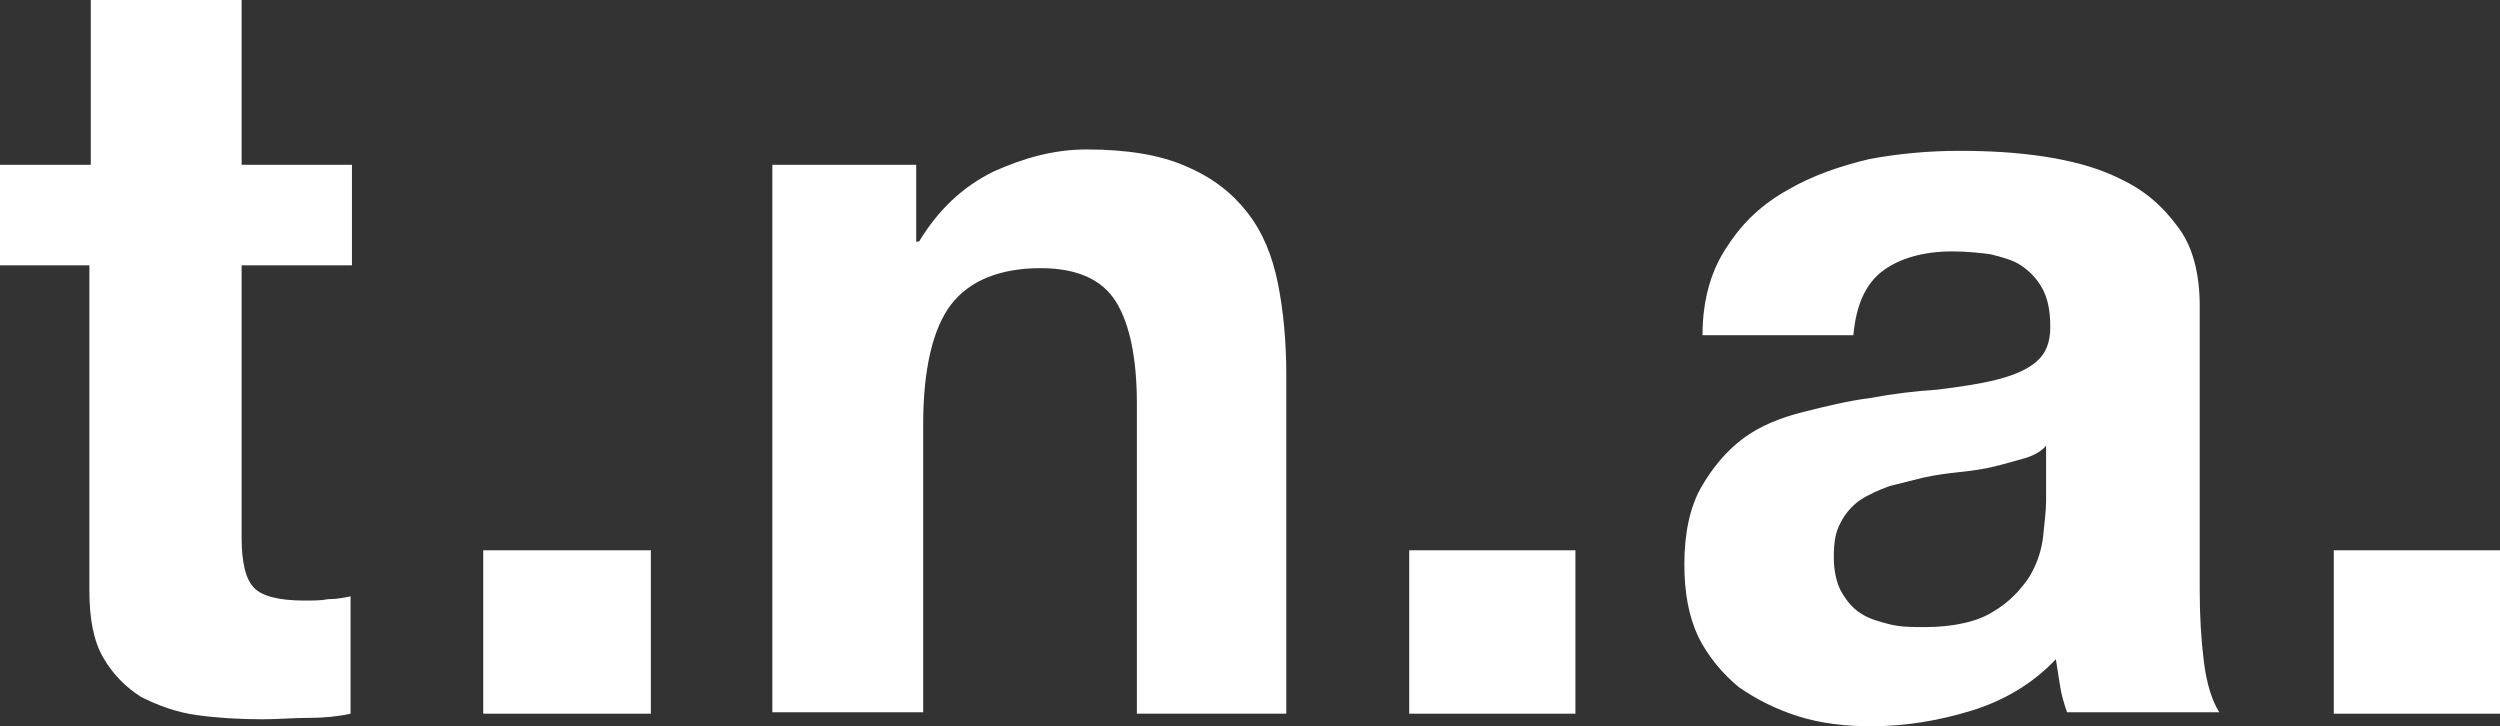 <?xml version="1.0" encoding="utf-8"?>
<!-- Generator: Adobe Illustrator 26.0.0, SVG Export Plug-In . SVG Version: 6.00 Build 0)  -->
<svg version="1.1" id="レイヤー_1" xmlns="http://www.w3.org/2000/svg" xmlns:xlink="http://www.w3.org/1999/xlink" x="0px"
	 y="0px" viewBox="0 0 179 52" style="enable-background:new 0 0 179 52;" xml:space="preserve">
<rect x="0" y="0" width="179" height="52" fill="#333333" stroke="none"/>
<style type="text/css">
	.st0{fill:#FFFFFF;}
</style>
<desc>Created with Sketch.</desc>
<g>
	<g>
		<path class="st0" d="M25.2,11.8V19h-7.9v19.5c0,1.8,0.3,3,0.9,3.6c0.6,0.6,1.8,0.9,3.6,0.9c0.6,0,1.2,0,1.7-0.1
			c0.6,0,1.1-0.1,1.6-0.2v8.4c-0.9,0.2-1.9,0.3-3,0.3c-1.1,0-2.2,0.1-3.3,0.1c-1.7,0-3.3-0.1-4.7-0.3c-1.5-0.2-2.8-0.7-4-1.3
			c-1.1-0.7-2-1.6-2.7-2.8c-0.7-1.2-1-2.8-1-4.8V19H0v-7.2h6.5V0h10.8v11.8H25.2z"/>
		<path class="st0" d="M46.6,39.4v11.7H34.6V39.4H46.6z"/>
		<path class="st0" d="M65.6,11.8v5.5h0.2c1.4-2.3,3.1-3.9,5.3-5c2.2-1,4.4-1.6,6.7-1.6c2.9,0,5.3,0.4,7.1,1.2
			c1.9,0.8,3.3,1.9,4.4,3.3c1.1,1.4,1.8,3.1,2.2,5.1c0.4,2,0.6,4.2,0.6,6.6v24.2H81.4V28.9c0-3.2-0.5-5.7-1.5-7.3
			c-1-1.6-2.8-2.4-5.4-2.4c-2.9,0-5.1,0.9-6.4,2.6c-1.3,1.7-2,4.6-2,8.6v20.6H55.3V11.8H65.6z"/>
		<path class="st0" d="M112.8,39.4v11.7h-11.9V39.4H112.8z"/>
		<path class="st0" d="M123.7,17.6c1.1-1.7,2.5-3,4.3-4c1.7-1,3.7-1.7,5.8-2.2c2.1-0.4,4.3-0.6,6.5-0.6c2,0,4,0.1,6,0.4
			c2,0.3,3.9,0.8,5.5,1.6c1.7,0.8,3,1.9,4.1,3.4c1.1,1.4,1.6,3.4,1.6,5.7v20.4c0,1.8,0.1,3.5,0.3,5.1c0.2,1.6,0.6,2.8,1.1,3.6h-10.9
			c-0.2-0.6-0.4-1.2-0.5-1.9c-0.1-0.6-0.2-1.3-0.3-1.9c-1.7,1.8-3.8,3-6.1,3.7c-2.3,0.7-4.7,1.1-7.1,1.1c-1.9,0-3.6-0.2-5.2-0.7
			c-1.6-0.5-3-1.2-4.3-2.1c-1.2-1-2.2-2.2-2.9-3.6c-0.7-1.5-1-3.2-1-5.2c0-2.2,0.4-4.1,1.2-5.5c0.8-1.4,1.8-2.6,3-3.5
			c1.2-0.9,2.7-1.5,4.3-1.9c1.6-0.4,3.2-0.8,4.8-1c1.6-0.3,3.2-0.5,4.8-0.6c1.6-0.2,3-0.4,4.2-0.7c1.2-0.3,2.2-0.7,2.9-1.3
			c0.7-0.6,1-1.4,1-2.5c0-1.2-0.2-2.1-0.6-2.8c-0.4-0.7-0.9-1.2-1.5-1.6c-0.6-0.4-1.4-0.6-2.2-0.8c-0.8-0.1-1.7-0.2-2.7-0.2
			c-2.1,0-3.8,0.5-5,1.4c-1.2,0.9-1.9,2.4-2.1,4.6h-10.8C121.9,21.3,122.6,19.2,123.7,17.6z M145,32.8c-0.7,0.2-1.4,0.4-2.2,0.6
			c-0.8,0.2-1.6,0.3-2.5,0.4c-0.9,0.1-1.7,0.2-2.6,0.4c-0.8,0.2-1.6,0.4-2.4,0.6c-0.8,0.3-1.5,0.6-2.1,1c-0.6,0.4-1.1,1-1.4,1.6
			c-0.4,0.7-0.5,1.5-0.5,2.5c0,1,0.2,1.8,0.5,2.4c0.4,0.7,0.8,1.2,1.4,1.6c0.6,0.4,1.3,0.6,2.1,0.8c0.8,0.2,1.6,0.2,2.5,0.2
			c2.1,0,3.8-0.4,4.9-1.1c1.2-0.7,2-1.6,2.6-2.5c0.6-1,0.9-2,1-3c0.1-1,0.2-1.8,0.2-2.4v-4C146.3,32.2,145.7,32.6,145,32.8z"/>
		<path class="st0" d="M179,39.4v11.7h-11.9V39.4H179z"/>
	</g>
</g>
</svg>

